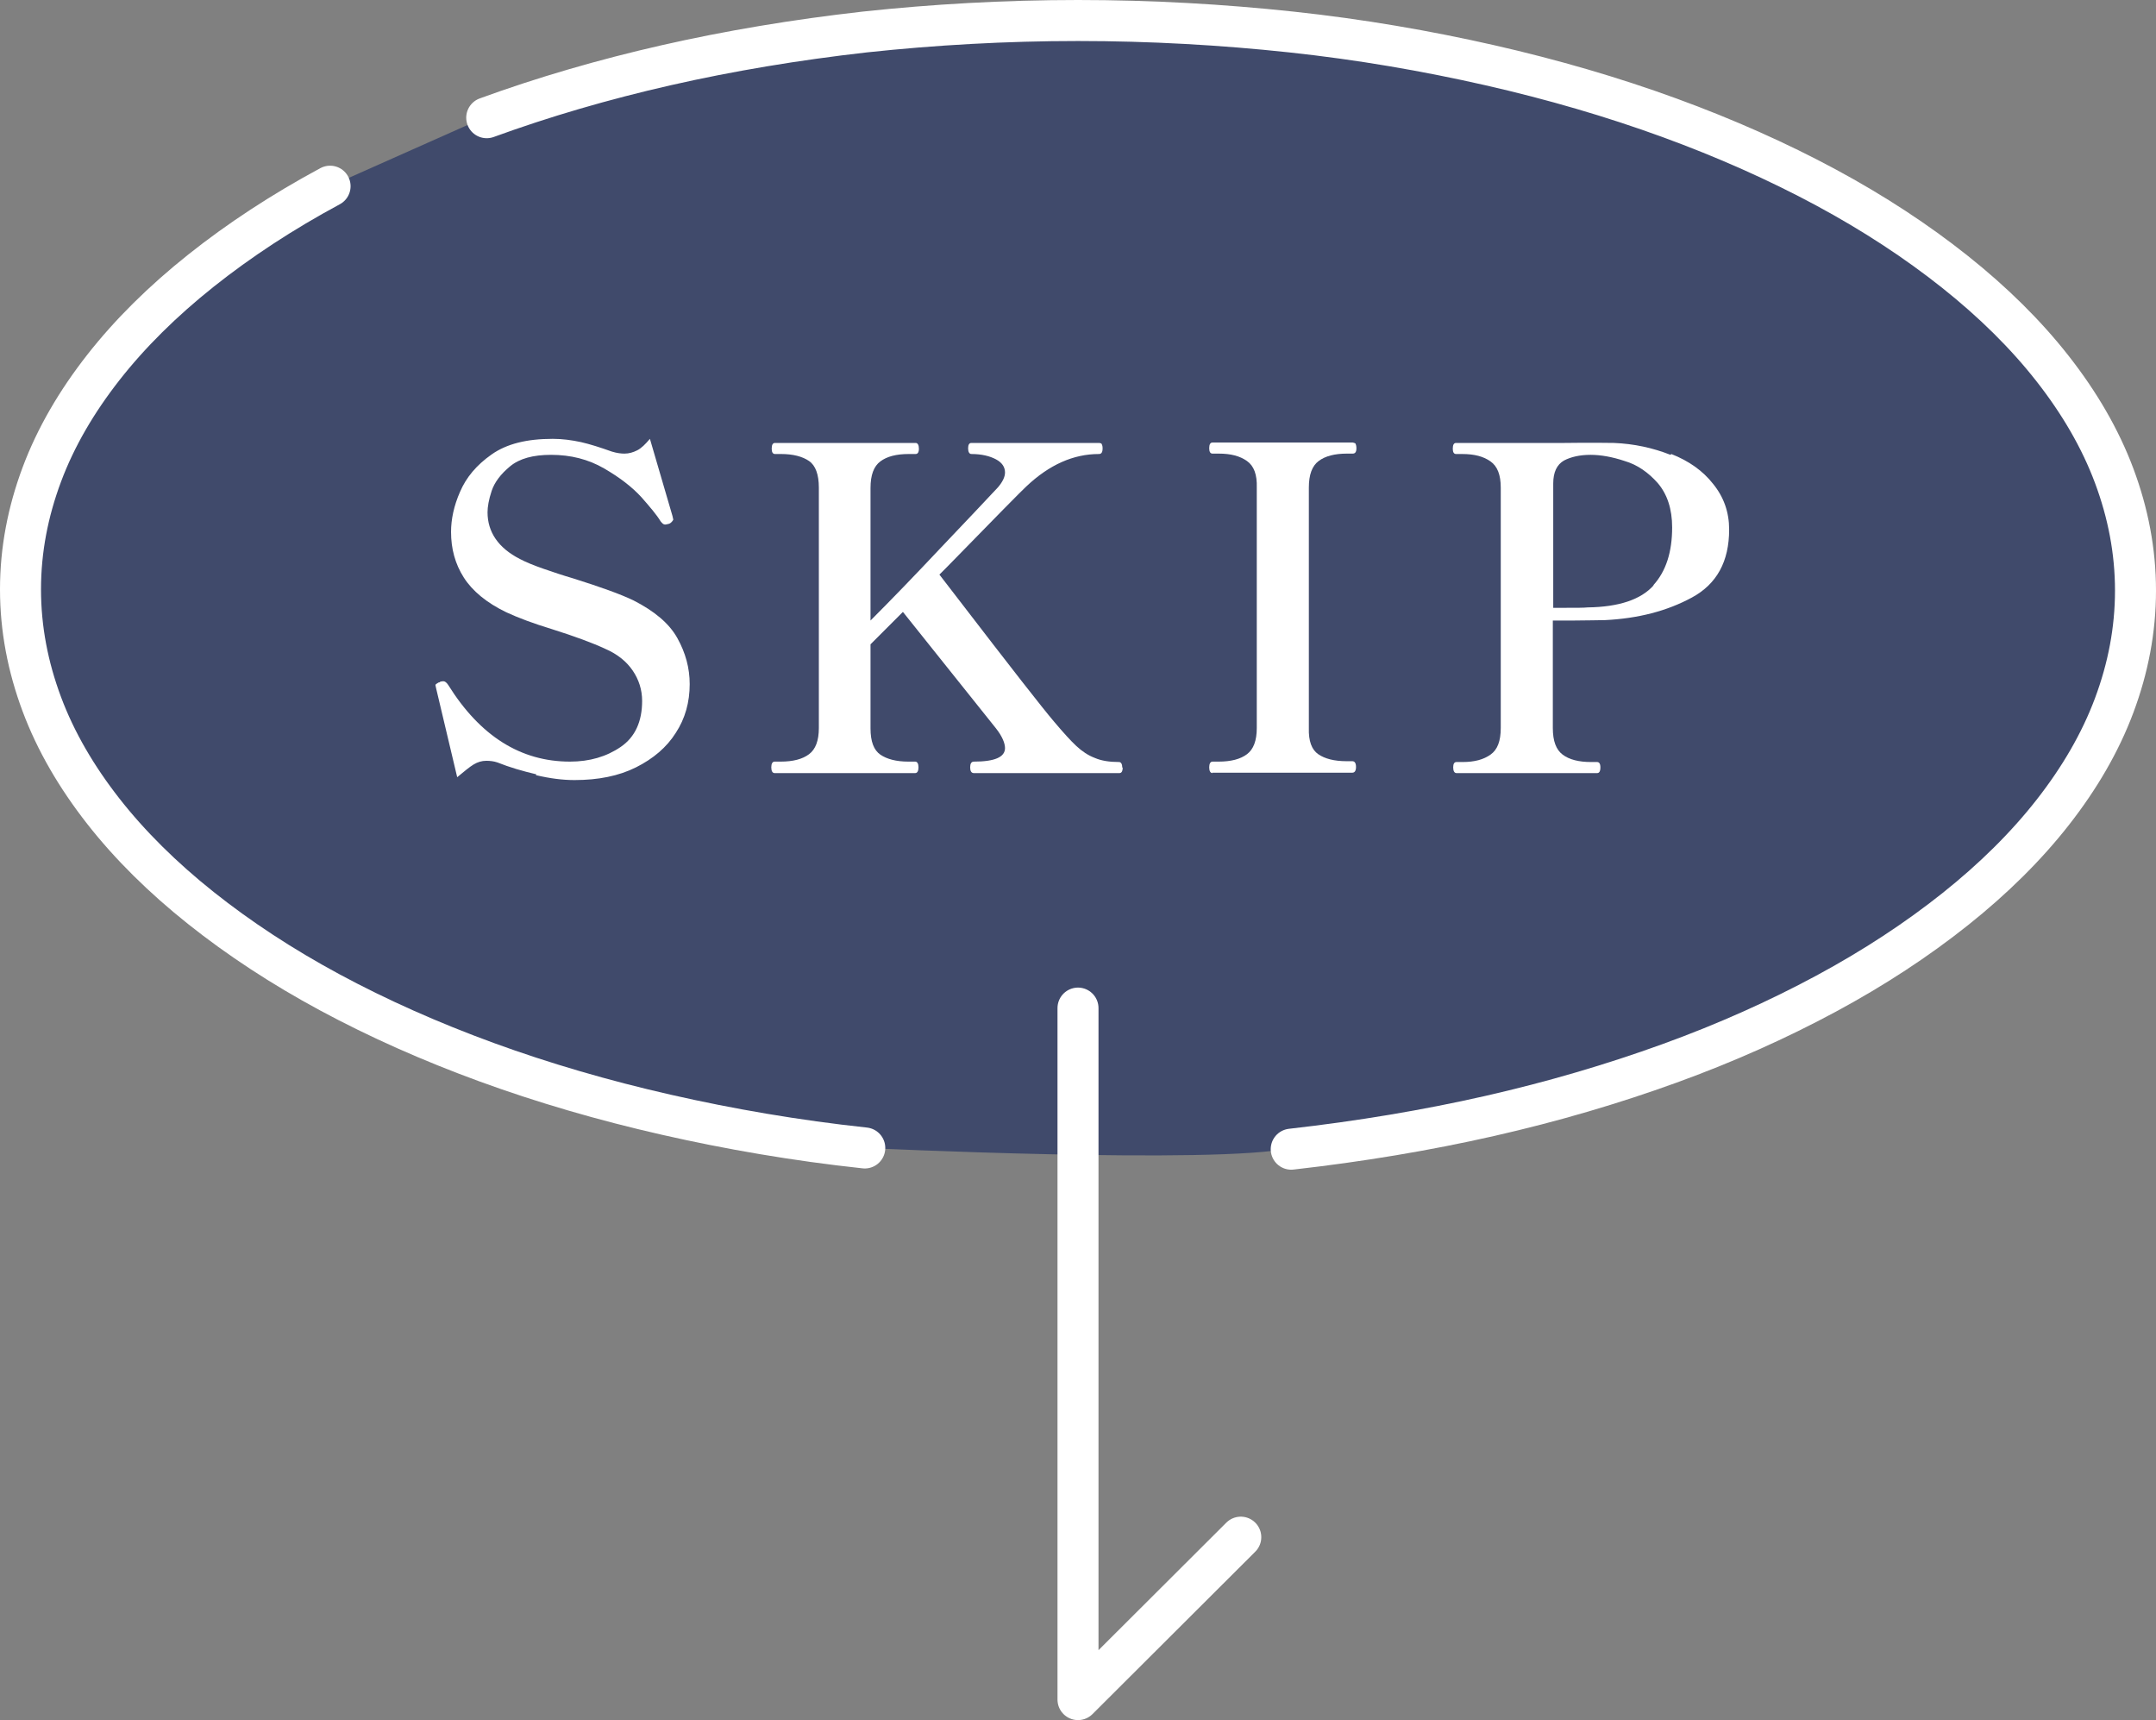 <?xml version="1.0" encoding="UTF-8"?>
<svg id="_レイヤー_2" data-name="レイヤー 2" xmlns="http://www.w3.org/2000/svg" viewBox="0 0 52.58 41.94">
  <rect x="0" y="0" width="52.58" height="41.94" fill="#808080" stroke="none"/>
  <defs>
    <style>
      .cls-1 {
        fill: none;
        stroke: #fff;
        stroke-linecap: round;
        stroke-linejoin: round;
      }

      .cls-2 {
        fill: #404a6b;
      }

      .cls-2, .cls-3 {
        stroke-width: 0px;
      }

      .cls-3 {
        fill: #fff;
      }
    </style>
  </defs>
  <g id="Top">
    <g>
      <path class="cls-2" d="M31.49,27.99c1.65-.37,3.3-.46,4.84-.81s3.01-.78,4.38-1.28,2.65-1.07,3.82-1.7c1.17-.63,2.22-1.32,3.15-2.06s1.73-1.53,2.38-2.36c.65-.83,1.16-1.7,1.5-2.61s.52-1.84.52-2.8-.18-1.89-.52-2.8-.85-1.78-1.5-2.61-1.45-1.62-2.38-2.36c-.93-.74-1.98-1.43-3.15-2.06-1.17-.63-2.44-1.2-3.82-1.7-1.37-.5-2.84-.93-4.38-1.28s-3.16-.62-4.84-.81c-1.68-.18-3.42-.28-5.2-.28s-3.52.1-5.2.28c-1.68.18-3.3.46-4.84.81s-3.01.78-4.38,1.28l-3.82,1.7c-1.17.63-2.22,1.32-3.15,2.06-.93.74-1.73,1.53-2.38,2.36s-1.16,1.7-1.5,2.61-.52,1.84-.52,2.8.18,1.89.52,2.8.85,1.78,1.5,2.61,1.45,1.62,2.38,2.36c.93.74,1.98,1.43,3.15,2.06,1.17.63,2.44,1.2,3.82,1.7s2.84.93,4.38,1.28,3.16.62,4.84.81c0,0,8.59.41,10.39,0Z"/>
      <g>
        <path class="cls-3" d="M13.08,18.88c-.34-.08-.65-.17-.95-.29-.09-.03-.18-.04-.27-.04-.11,0-.21.03-.31.09-.1.06-.23.17-.4.31l-.51-2.15-.02-.09s0-.03.03-.04c.02-.01.04-.03.05-.03.02,0,.03-.01.04-.02.01,0,.04-.01.07-.01.04,0,.08.03.12.09.78,1.25,1.77,1.87,2.97,1.87.48,0,.89-.12,1.24-.36s.52-.62.52-1.12c0-.27-.08-.52-.23-.74-.15-.22-.37-.4-.67-.53-.3-.14-.73-.3-1.3-.48-.46-.14-.83-.28-1.11-.41-.48-.23-.83-.52-1.04-.85-.21-.33-.31-.7-.31-1.11,0-.31.07-.64.22-.98.15-.35.4-.65.77-.91.37-.26.86-.38,1.49-.38.23,0,.46.03.69.08.22.05.47.13.75.23.13.04.23.05.31.05.11,0,.21-.03.31-.08s.2-.15.31-.28l.55,1.88.02.09s-.03.07-.1.1c-.04.01-.08.02-.1.02-.04,0-.07-.03-.11-.08-.09-.15-.25-.34-.47-.59-.23-.25-.53-.48-.91-.7-.38-.22-.81-.33-1.29-.33-.44,0-.77.09-1,.28-.23.19-.38.39-.45.6-.07.21-.1.39-.1.52,0,.48.26.87.79,1.14.15.08.35.16.58.24.23.08.47.16.71.23.67.21,1.17.39,1.48.54.51.26.87.56,1.07.92.2.36.3.73.3,1.12,0,.44-.11.84-.34,1.19-.22.35-.55.63-.97.84-.42.21-.92.31-1.5.31-.29,0-.6-.04-.94-.12Z"/>
        <path class="cls-3" d="M27.38,18.71c0,.1-.03.14-.08.14h-3.55c-.06,0-.09-.05-.09-.14s.03-.14.09-.14c.51,0,.76-.11.76-.33,0-.12-.07-.29-.22-.48l-2.27-2.84-.79.79v2.05c0,.32.08.53.24.64.16.11.39.17.68.17h.17c.05,0,.08.05.08.14s-.03.14-.08.14h-3.43c-.05,0-.08-.05-.08-.14s.03-.14.08-.14h.15c.3,0,.53-.06.69-.18.16-.12.24-.33.24-.64v-5.86c0-.32-.08-.54-.24-.65-.16-.11-.39-.17-.68-.17h-.15c-.05,0-.08-.04-.08-.13,0-.1.03-.14.08-.14h3.43c.05,0,.08.05.08.14,0,.09-.03.13-.08.13h-.17c-.3,0-.53.06-.69.18-.16.12-.24.33-.24.65v3.23c.51-.51,1.08-1.1,1.71-1.77.63-.66,1.1-1.16,1.4-1.48.11-.13.17-.25.17-.36,0-.13-.07-.24-.22-.32-.15-.08-.35-.13-.6-.13-.05,0-.08-.05-.08-.14,0-.09.03-.13.08-.13h3.11s.06,0,.07.03c.01.02.02.05.02.1,0,.1-.03.14-.09.14-.62,0-1.21.26-1.77.79-.1.09-.74.74-1.94,1.97l-.18.18.47.61c1.26,1.64,2.04,2.64,2.33,2.98.22.26.4.46.54.59.14.13.29.23.45.29.16.07.36.1.59.1.05,0,.08.05.08.14Z"/>
        <path class="cls-3" d="M29.57,18.85c-.05,0-.08-.05-.08-.14s.03-.14.08-.14h.15c.3,0,.53-.06.69-.18.16-.12.24-.33.24-.64v-5.86c.01-.32-.07-.53-.24-.65-.17-.12-.39-.18-.69-.18h-.15c-.05,0-.08-.04-.08-.13,0-.1.03-.14.08-.14h3.42s.06.01.07.03c.01.02.02.06.02.11,0,.09-.03.13-.09.13h-.14c-.3,0-.53.06-.69.18-.16.12-.24.33-.24.65v5.86c-.01.32.07.53.23.64.16.11.39.17.69.17h.14c.06,0,.09.05.09.14s-.03.14-.09.14h-3.42Z"/>
        <path class="cls-3" d="M40.76,11.07c.43.17.77.41,1.02.73.26.32.39.69.39,1.11,0,.78-.3,1.33-.91,1.66s-1.31.51-2.12.55c-.16,0-.41.01-.76.01h-.51v2.62c0,.32.08.53.24.65.16.12.39.18.69.18h.15c.05,0,.08.04.08.13,0,.1-.03.14-.08.14h-3.43c-.05,0-.08-.05-.08-.14,0-.09.03-.13.08-.13h.15c.29,0,.51-.06.68-.18.17-.12.25-.33.25-.65v-5.86c0-.31-.08-.52-.25-.64-.17-.12-.39-.18-.69-.18h-.15c-.05,0-.08-.04-.08-.13,0-.1.03-.14.08-.14h2.64c.7-.01,1.11,0,1.21,0,.49.02.95.12,1.38.29ZM40.32,14.27c.31-.34.46-.81.46-1.41,0-.45-.12-.81-.35-1.08-.23-.26-.5-.45-.81-.54-.3-.1-.58-.15-.83-.15-.26,0-.48.05-.65.14-.17.1-.26.28-.26.56v3.03h.31c.26,0,.44,0,.53-.01.76-.01,1.3-.19,1.61-.54Z"/>
      </g>
      <g>
        <path class="cls-1" d="M11.87,2.87c1.37-.5,2.84-.93,4.38-1.28s3.16-.62,4.84-.81c1.68-.18,3.42-.28,5.2-.28s3.52.1,5.2.28c1.68.18,3.3.46,4.84.81s3.01.78,4.38,1.28c1.37.5,2.65,1.07,3.82,1.7,1.17.63,2.22,1.32,3.15,2.06.93.74,1.73,1.53,2.38,2.36s1.16,1.7,1.5,2.61.52,1.84.52,2.8-.18,1.89-.52,2.8-.85,1.78-1.5,2.61c-.65.83-1.45,1.62-2.38,2.36s-1.98,1.43-3.15,2.06c-1.17.63-2.44,1.2-3.82,1.7s-2.84.93-4.38,1.28-3.16.62-4.84.81"/>
        <path class="cls-1" d="M21.09,27.99c-1.68-.18-3.3-.46-4.84-.81s-3.01-.78-4.38-1.28-2.65-1.07-3.82-1.7c-1.17-.63-2.22-1.32-3.15-2.06-.93-.74-1.73-1.53-2.38-2.36s-1.16-1.7-1.5-2.61-.52-1.84-.52-2.8.18-1.89.52-2.8.85-1.78,1.5-2.61,1.45-1.62,2.38-2.36c.93-.74,1.98-1.43,3.15-2.06"/>
        <polyline class="cls-1" points="26.29 24.58 26.29 41.44 30.26 37.48"/>
      </g>
    </g>
  </g>
</svg>